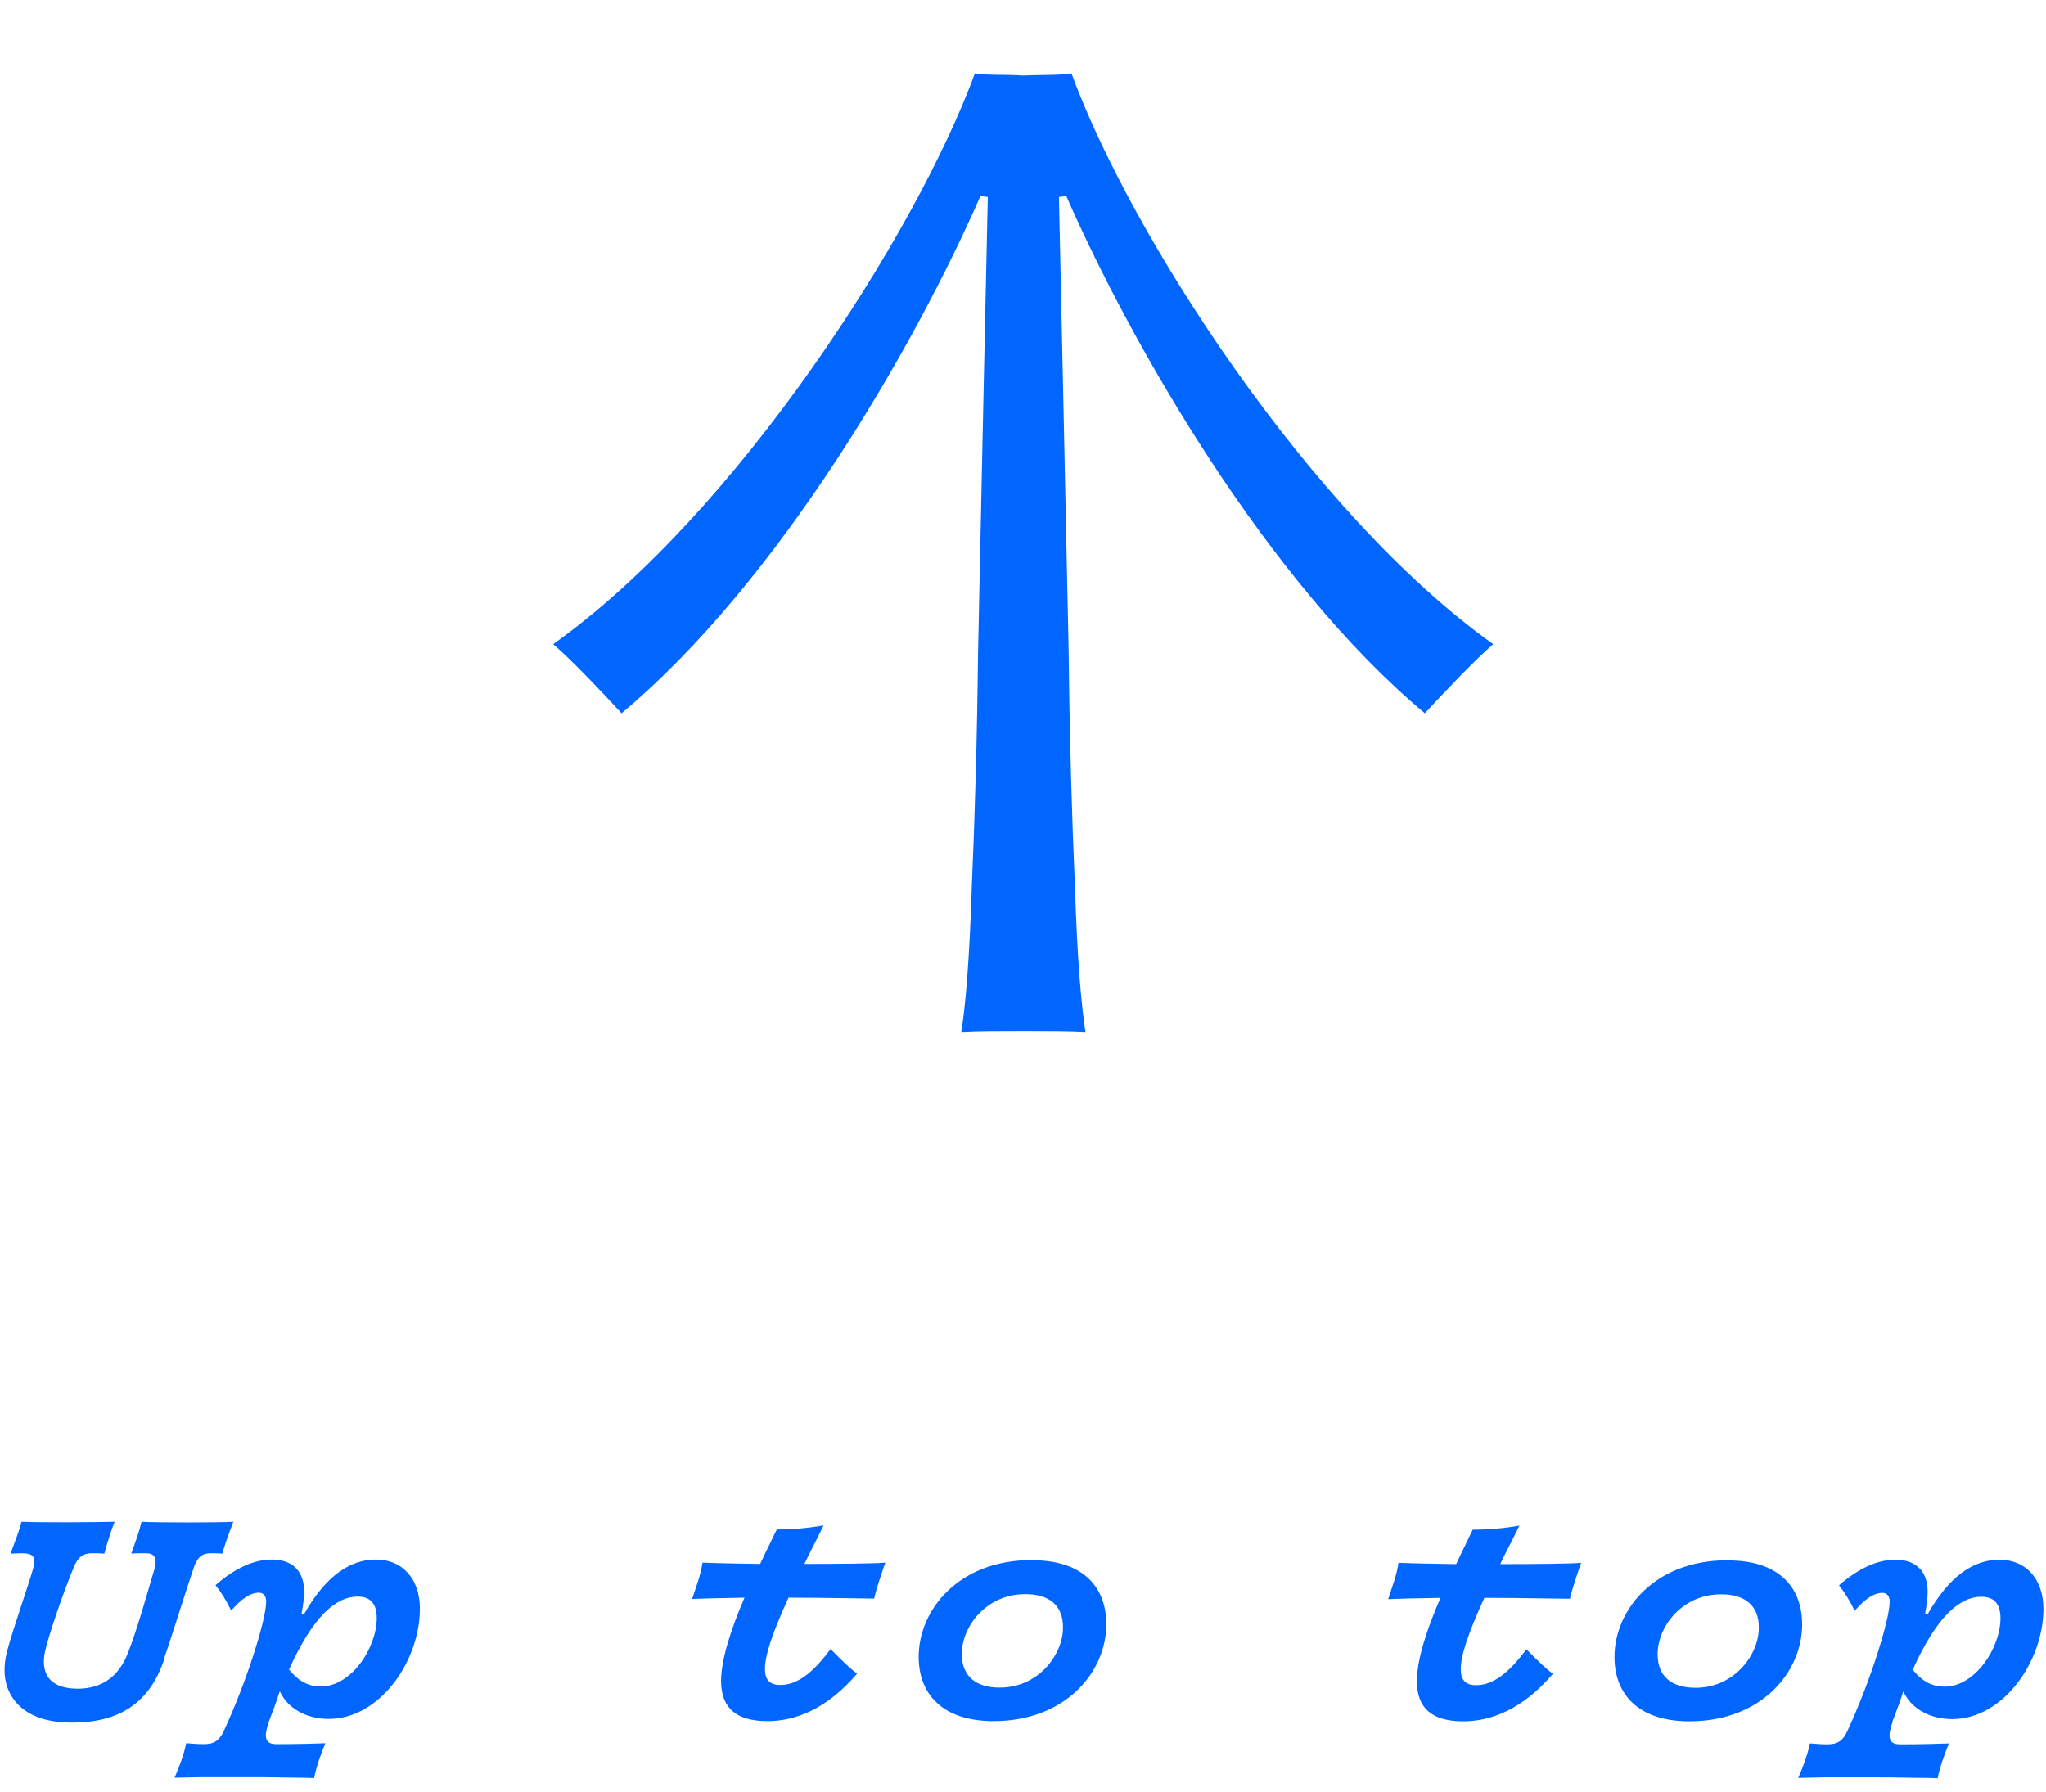 <?xml version="1.0" encoding="UTF-8"?>
<svg id="Capa_1" data-name="Capa 1" xmlns="http://www.w3.org/2000/svg" viewBox="0 0 111 97.24">
  <defs>
    <style>
      .cls-1 {
        fill: #06f;
      }
    </style>
  </defs>
  <path class="cls-1" d="M8.93,89.97c-.8,2.47-2.5,3.5-5.02,3.5-1.39,0-2.41-.37-3.04-1.1-.63-.75-.78-1.7-.46-2.87,.32-1.17,1.07-3.3,1.39-4.39,.15-.61,.05-.83-.63-.83-.15,0-.48,.02-.6,.02,.22-.6,.46-1.19,.6-1.73,.34,.02,1.39,.03,2.47,.03s2.19-.02,2.58-.03c-.22,.56-.41,1.17-.56,1.73-.22-.02-.49-.02-.71-.02-.42,0-.71,.22-.9,.65-.59,1.38-1.43,3.86-1.61,4.69-.27,1.31,.37,2.01,1.78,2.01,1.29,0,2.23-.65,2.72-1.94,.51-1.28,1.07-3.32,1.44-4.56,.15-.56,.03-.85-.46-.85-.39,0-.65,0-.8,.02,.22-.6,.43-1.19,.56-1.73,.65,.05,4.3,.05,4.98,0-.22,.56-.44,1.17-.6,1.73-.15-.02-.39-.02-.61-.02-.46,0-.71,.17-.92,.73-.46,1.33-1.16,3.64-1.62,4.96Zm5.65,3.48c-.34,.95-.1,1.19,.43,1.19,1.1,0,2.21-.03,2.64-.05-.26,.63-.49,1.28-.61,1.89-.26-.02-.75-.02-1.48-.03-.73-.02-1.51-.02-2.33-.02h-2.31c-.73,.02-1.21,.02-1.45,.03,.27-.63,.51-1.26,.63-1.87,.15,0,.51,.05,.94,.05,.56,0,.87-.17,1.14-.8,1.22-2.64,2.26-5.98,2.26-6.94,0-.29-.14-.48-.39-.48-.48,0-.95,.34-1.51,.97-.27-.56-.56-1.02-.85-1.38,1.04-.9,2.06-1.39,3.06-1.39,1.07,0,1.75,.58,1.75,1.75,0,.29-.05,.7-.14,1.19h.15c1.16-2.04,2.47-2.94,3.89-2.94s2.38,1.04,2.38,2.67c0,2.82-2.16,5.98-4.95,5.98-1.24,0-2.23-.59-2.65-1.5l-.02,.05c-.15,.49-.37,1.05-.58,1.61Zm2.82-1.94c1.68,0,3.04-2.12,3.04-3.71,0-.8-.36-1.17-1.04-1.17-1.16,0-2.41,1.05-3.72,3.96,.53,.66,1.09,.92,1.72,.92Zm27.28-8.74c-.36,.76-.75,1.46-1.04,2.09,1.95,0,3.79-.02,4.39-.07-.22,.63-.46,1.33-.61,1.95-.59,0-2.6-.05-4.64-.05-.9,1.97-1.28,3.13-1.28,3.89,0,.56,.27,.85,.82,.85,.95,0,1.8-.68,2.74-1.95,.7,.7,1.05,1.05,1.44,1.33-1.63,1.92-3.37,2.6-4.93,2.58-1.61-.02-2.45-.7-2.45-2.18,0-1.17,.54-2.82,1.27-4.52-1.31,.02-2.43,.05-2.84,.07,.22-.68,.48-1.34,.56-1.97,.41,.02,1.65,.05,3.13,.07,.29-.63,.61-1.26,.9-1.87,.83,0,1.67-.07,2.53-.22Zm11.28,1.89c2.72-.02,4.06,1.38,4.06,3.48,0,2.55-2.18,5.25-6.12,5.25-2.72,0-4.06-1.43-4.06-3.49,0-2.55,2.18-5.25,6.12-5.25Zm-.36,1.84c-2.07,0-3.42,1.73-3.42,3.25,0,1.21,.77,1.82,2.06,1.82,2.11,0,3.43-1.8,3.43-3.25,.02-1.22-.78-1.84-2.07-1.82Zm26.83-3.72c-.36,.76-.75,1.46-1.04,2.09,1.96,0,3.79-.02,4.39-.07-.22,.63-.46,1.33-.61,1.95-.6,0-2.6-.05-4.64-.05-.9,1.97-1.28,3.13-1.28,3.89,0,.56,.27,.85,.82,.85,.95,0,1.8-.68,2.74-1.95,.7,.7,1.05,1.05,1.44,1.33-1.63,1.92-3.37,2.6-4.93,2.58-1.62-.02-2.45-.7-2.45-2.18,0-1.17,.54-2.82,1.28-4.52-1.31,.02-2.43,.05-2.84,.07,.22-.68,.48-1.34,.56-1.97,.41,.02,1.65,.05,3.13,.07,.29-.63,.61-1.26,.9-1.87,.83,0,1.67-.07,2.53-.22Zm11.28,1.89c2.72-.02,4.06,1.38,4.06,3.48,0,2.55-2.18,5.25-6.12,5.25-2.72,0-4.06-1.43-4.06-3.49,0-2.55,2.18-5.25,6.12-5.25Zm-.36,1.84c-2.07,0-3.42,1.73-3.42,3.25,0,1.21,.76,1.82,2.06,1.82,2.11,0,3.43-1.8,3.43-3.25,.02-1.22-.78-1.84-2.07-1.82Zm9.32,6.95c-.34,.95-.1,1.19,.42,1.19,1.11,0,2.21-.03,2.64-.05-.25,.63-.49,1.28-.61,1.89-.25-.02-.75-.02-1.48-.03-.73-.02-1.51-.02-2.33-.02h-2.31c-.73,.02-1.21,.02-1.44,.03,.27-.63,.51-1.26,.63-1.87,.15,0,.51,.05,.93,.05,.56,0,.87-.17,1.14-.8,1.22-2.64,2.26-5.98,2.26-6.94,0-.29-.14-.48-.39-.48-.48,0-.95,.34-1.51,.97-.27-.56-.56-1.02-.85-1.38,1.04-.9,2.06-1.39,3.06-1.39,1.07,0,1.75,.58,1.75,1.75,0,.29-.05,.7-.14,1.19h.15c1.16-2.04,2.47-2.94,3.89-2.94s2.38,1.04,2.38,2.67c0,2.82-2.16,5.98-4.95,5.98-1.24,0-2.23-.59-2.65-1.5l-.02,.05c-.15,.49-.37,1.05-.58,1.61Zm2.82-1.94c1.68,0,3.04-2.12,3.04-3.71,0-.8-.36-1.17-1.04-1.17-1.16,0-2.41,1.05-3.72,3.96,.53,.66,1.09,.92,1.72,.92Z"/>
  <path class="cls-1" d="M52.15,56c.24-1.45,.45-4.03,.57-7.84,.17-3.86,.29-8.12,.34-12.65l.29-13.73,.24-11.09-.4-.05c-3.53,8.07-10.89,20.89-19.47,28.06-1.14-1.24-2.74-2.92-3.71-3.75,9.93-7.06,19.68-22.24,22.88-30.97,.69,.12,1.65,.05,2.62,.12,.98-.05,1.93,0,2.62-.12,3.19,8.74,12.96,23.9,22.88,30.97-.97,.84-2.57,2.52-3.71,3.75-8.56-7.16-15.92-20-19.45-28.06l-.4,.05,.24,11.09,.29,13.73c.05,4.54,.17,8.79,.34,12.65,.12,3.81,.34,6.38,.57,7.84-.86-.05-2.12-.05-3.36-.05s-2.5,0-3.36,.05h.02Z"/>
</svg>